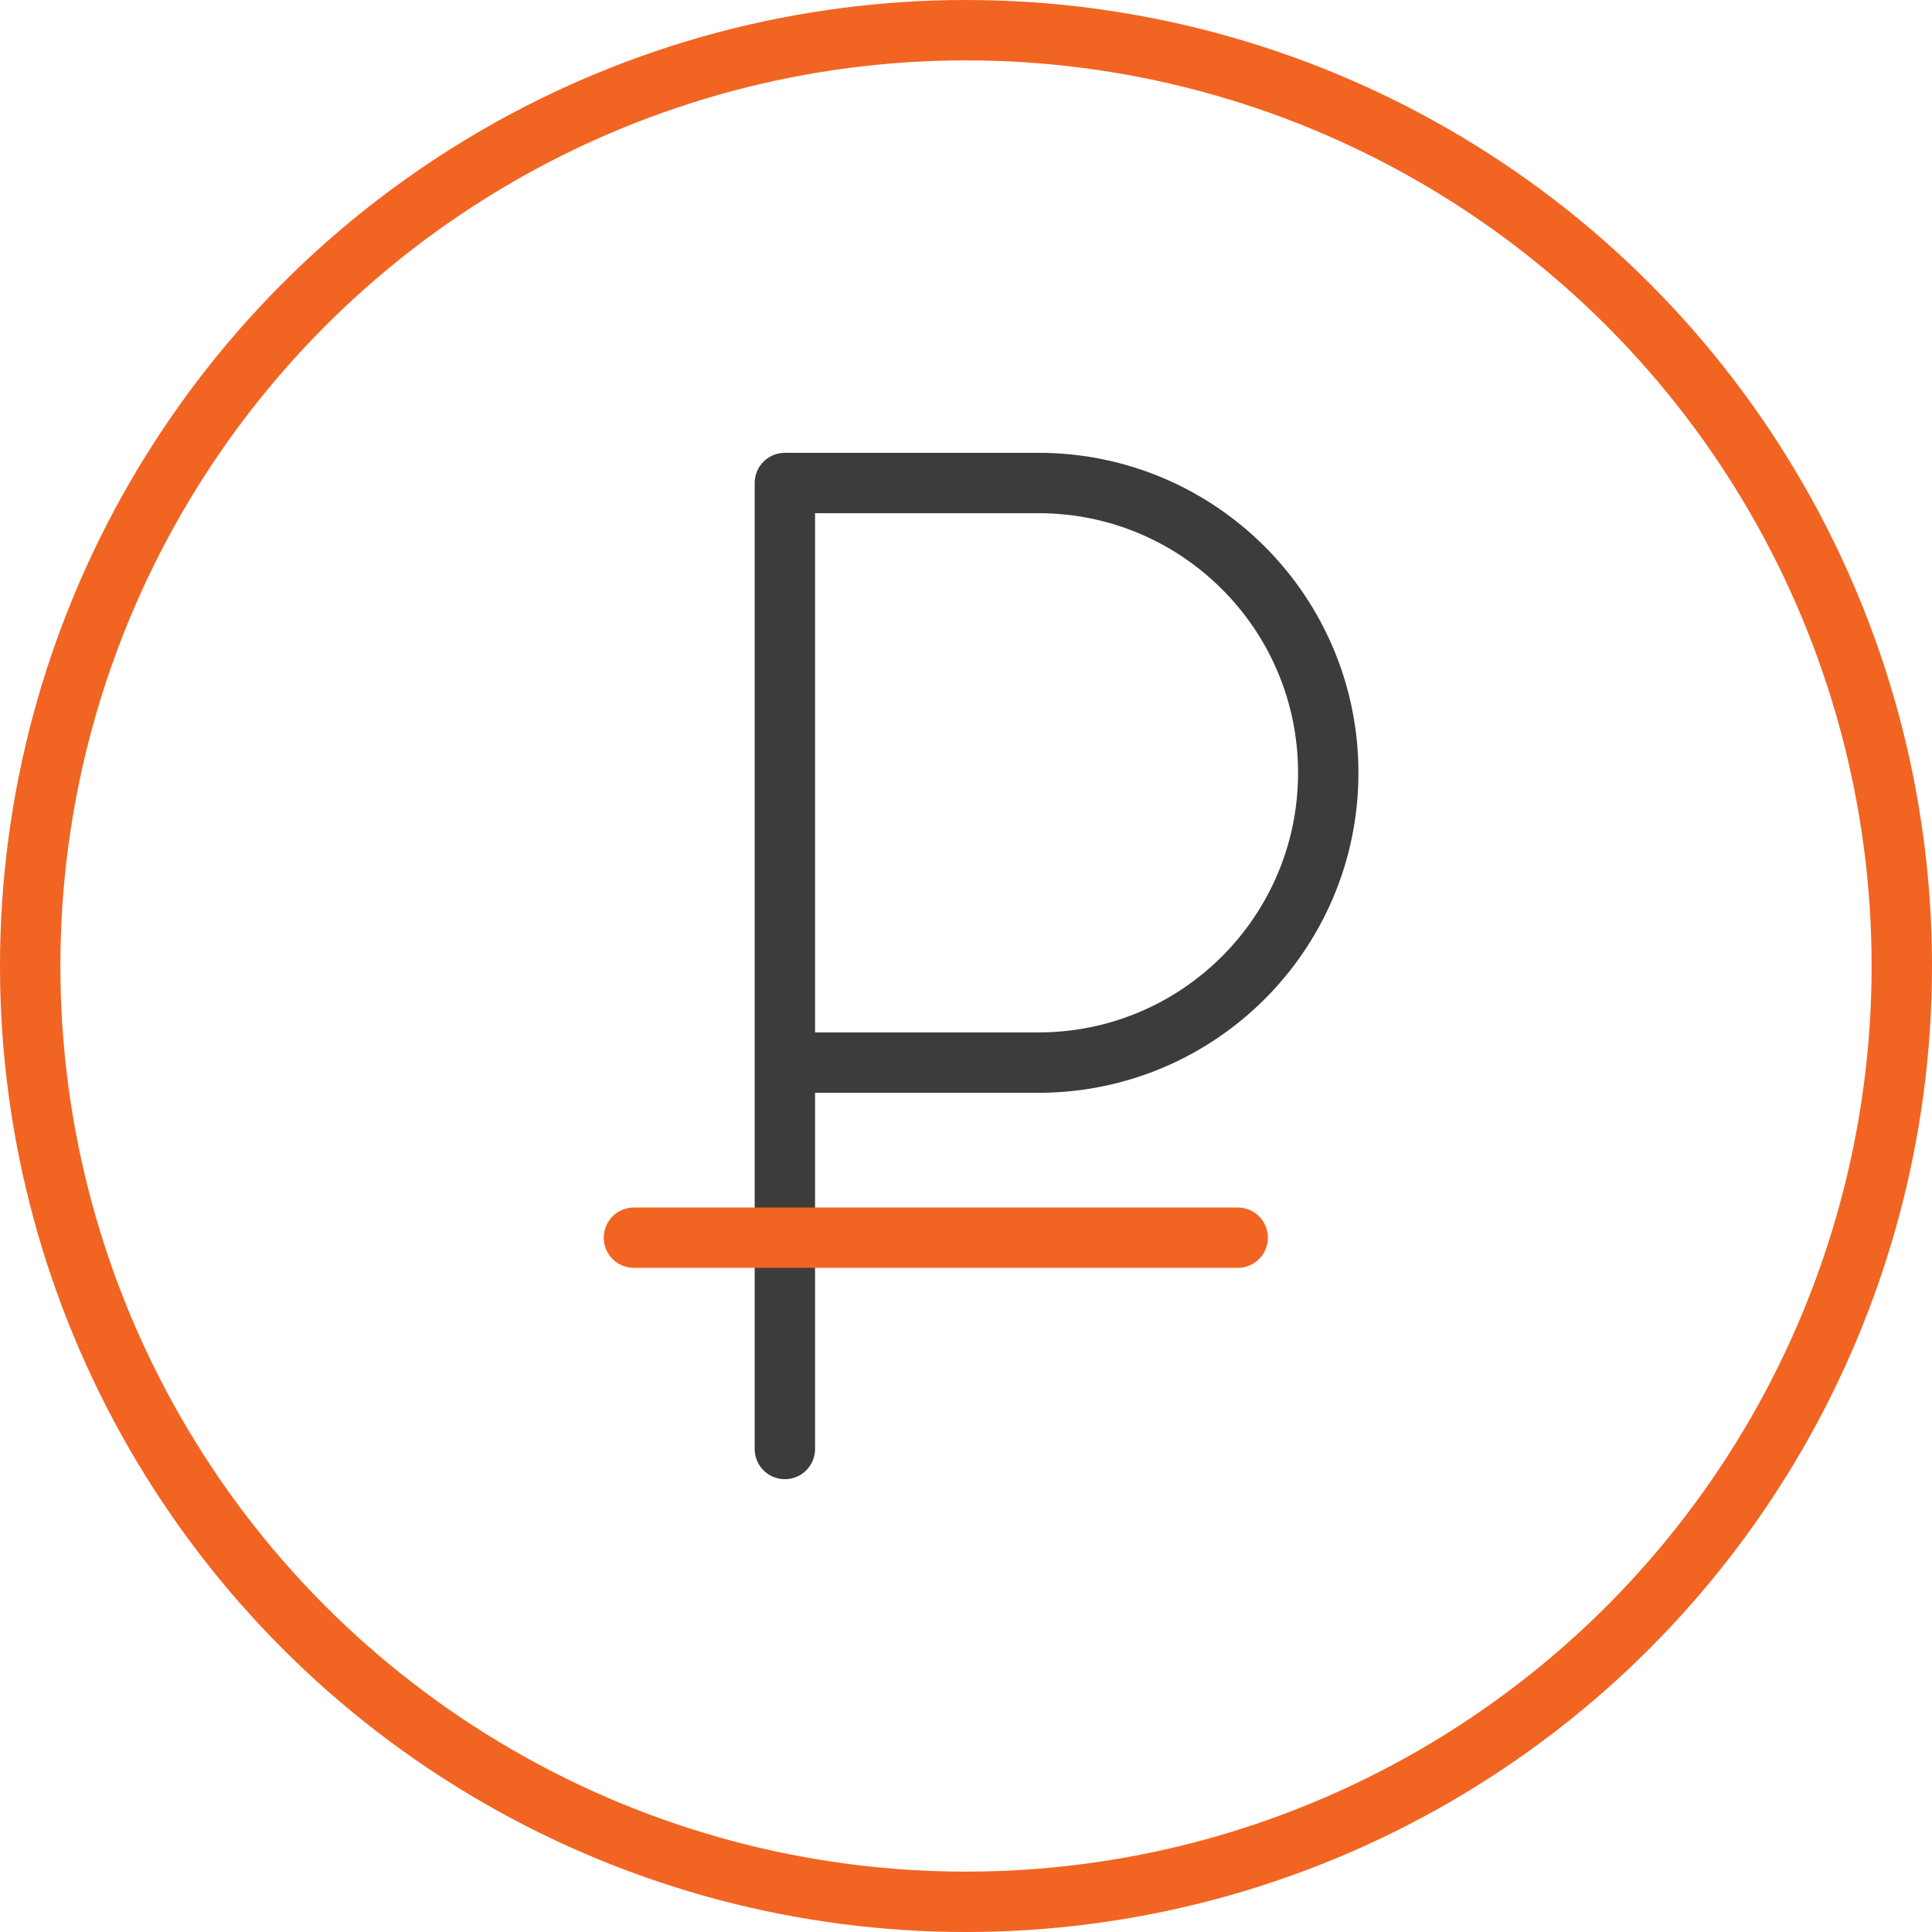 <svg width="64" height="64" viewBox="0 0 64 64" fill="none" xmlns="http://www.w3.org/2000/svg">
<circle cx="32" cy="32" r="31" stroke="#F26422" stroke-width="2"/>
<path d="M26 48V35.2M26 35.2V16H34.4C39.702 16 44 20.298 44 25.6V25.6C44 30.902 39.702 35.2 34.4 35.2H26Z" stroke="#3C3C3B" stroke-width="2" stroke-linecap="round" stroke-linejoin="round"/>
<line x1="21" y1="41" x2="41" y2="41" stroke="#F26422" stroke-width="2" stroke-linecap="round" stroke-linejoin="round"/>
</svg>
